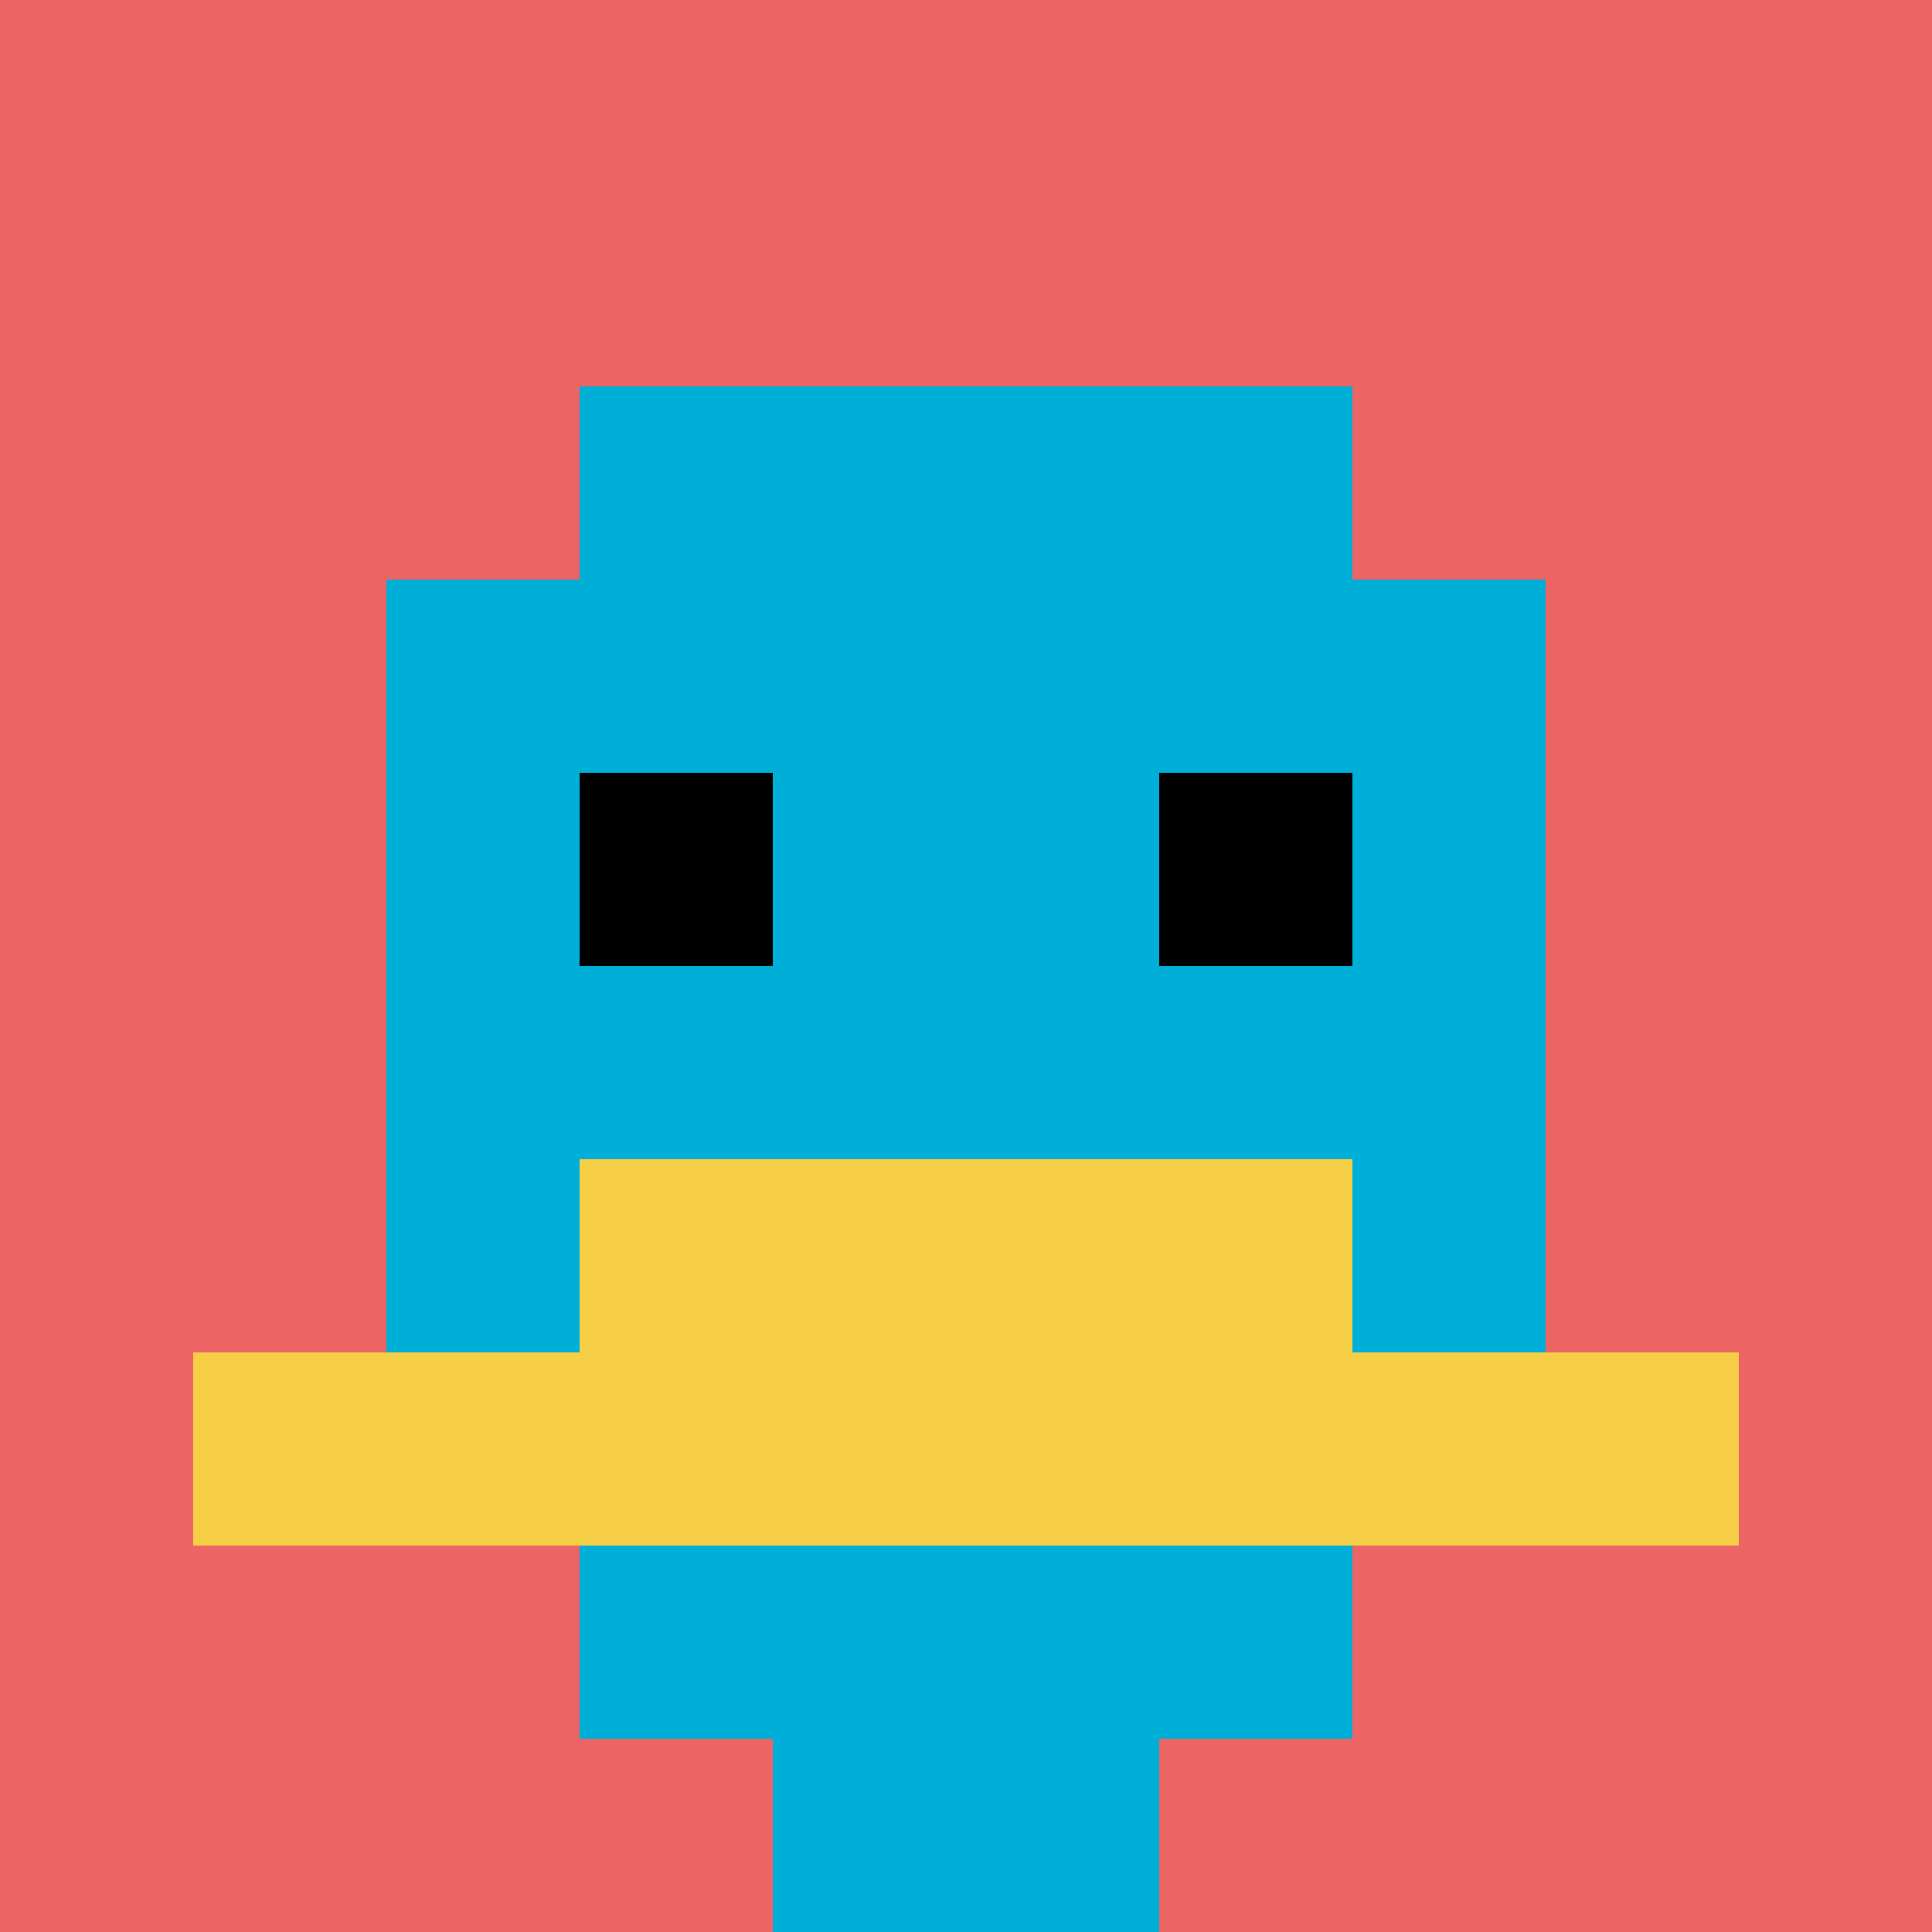 <svg xmlns="http://www.w3.org/2000/svg" version="1.1" width="911" height="911"><title>'goose-pfp-107663' by Dmitri Cherniak</title><desc>seed=107663
backgroundColor=#ffffff
padding=10
innerPadding=0
timeout=10
dimension=1
border=false
Save=function(){return n.handleSave()}
frame=18

Rendered at Wed Oct 04 2023 12:44:00 GMT+0800 (中国标准时间)
Generated in &lt;1ms
</desc><defs></defs><rect width="100%" height="100%" fill="#ffffff"></rect><g><g id="0-0"><rect x="0" y="0" height="911" width="911" fill="#EC6463"></rect><g><rect id="0-0-3-2-4-7" x="273.3" y="182.2" width="364.4" height="637.7" fill="#00AFD7"></rect><rect id="0-0-2-3-6-5" x="182.2" y="273.3" width="546.6" height="455.5" fill="#00AFD7"></rect><rect id="0-0-4-8-2-2" x="364.4" y="728.8" width="182.2" height="182.2" fill="#00AFD7"></rect><rect id="0-0-1-7-8-1" x="91.1" y="637.7" width="728.8" height="91.1" fill="#F7CF46"></rect><rect id="0-0-3-6-4-2" x="273.3" y="546.6" width="364.4" height="182.2" fill="#F7CF46"></rect><rect id="0-0-3-4-1-1" x="273.3" y="364.4" width="91.1" height="91.1" fill="#000000"></rect><rect id="0-0-6-4-1-1" x="546.6" y="364.4" width="91.1" height="91.1" fill="#000000"></rect></g><rect x="0" y="0" stroke="white" stroke-width="0" height="911" width="911" fill="none"></rect></g></g></svg>